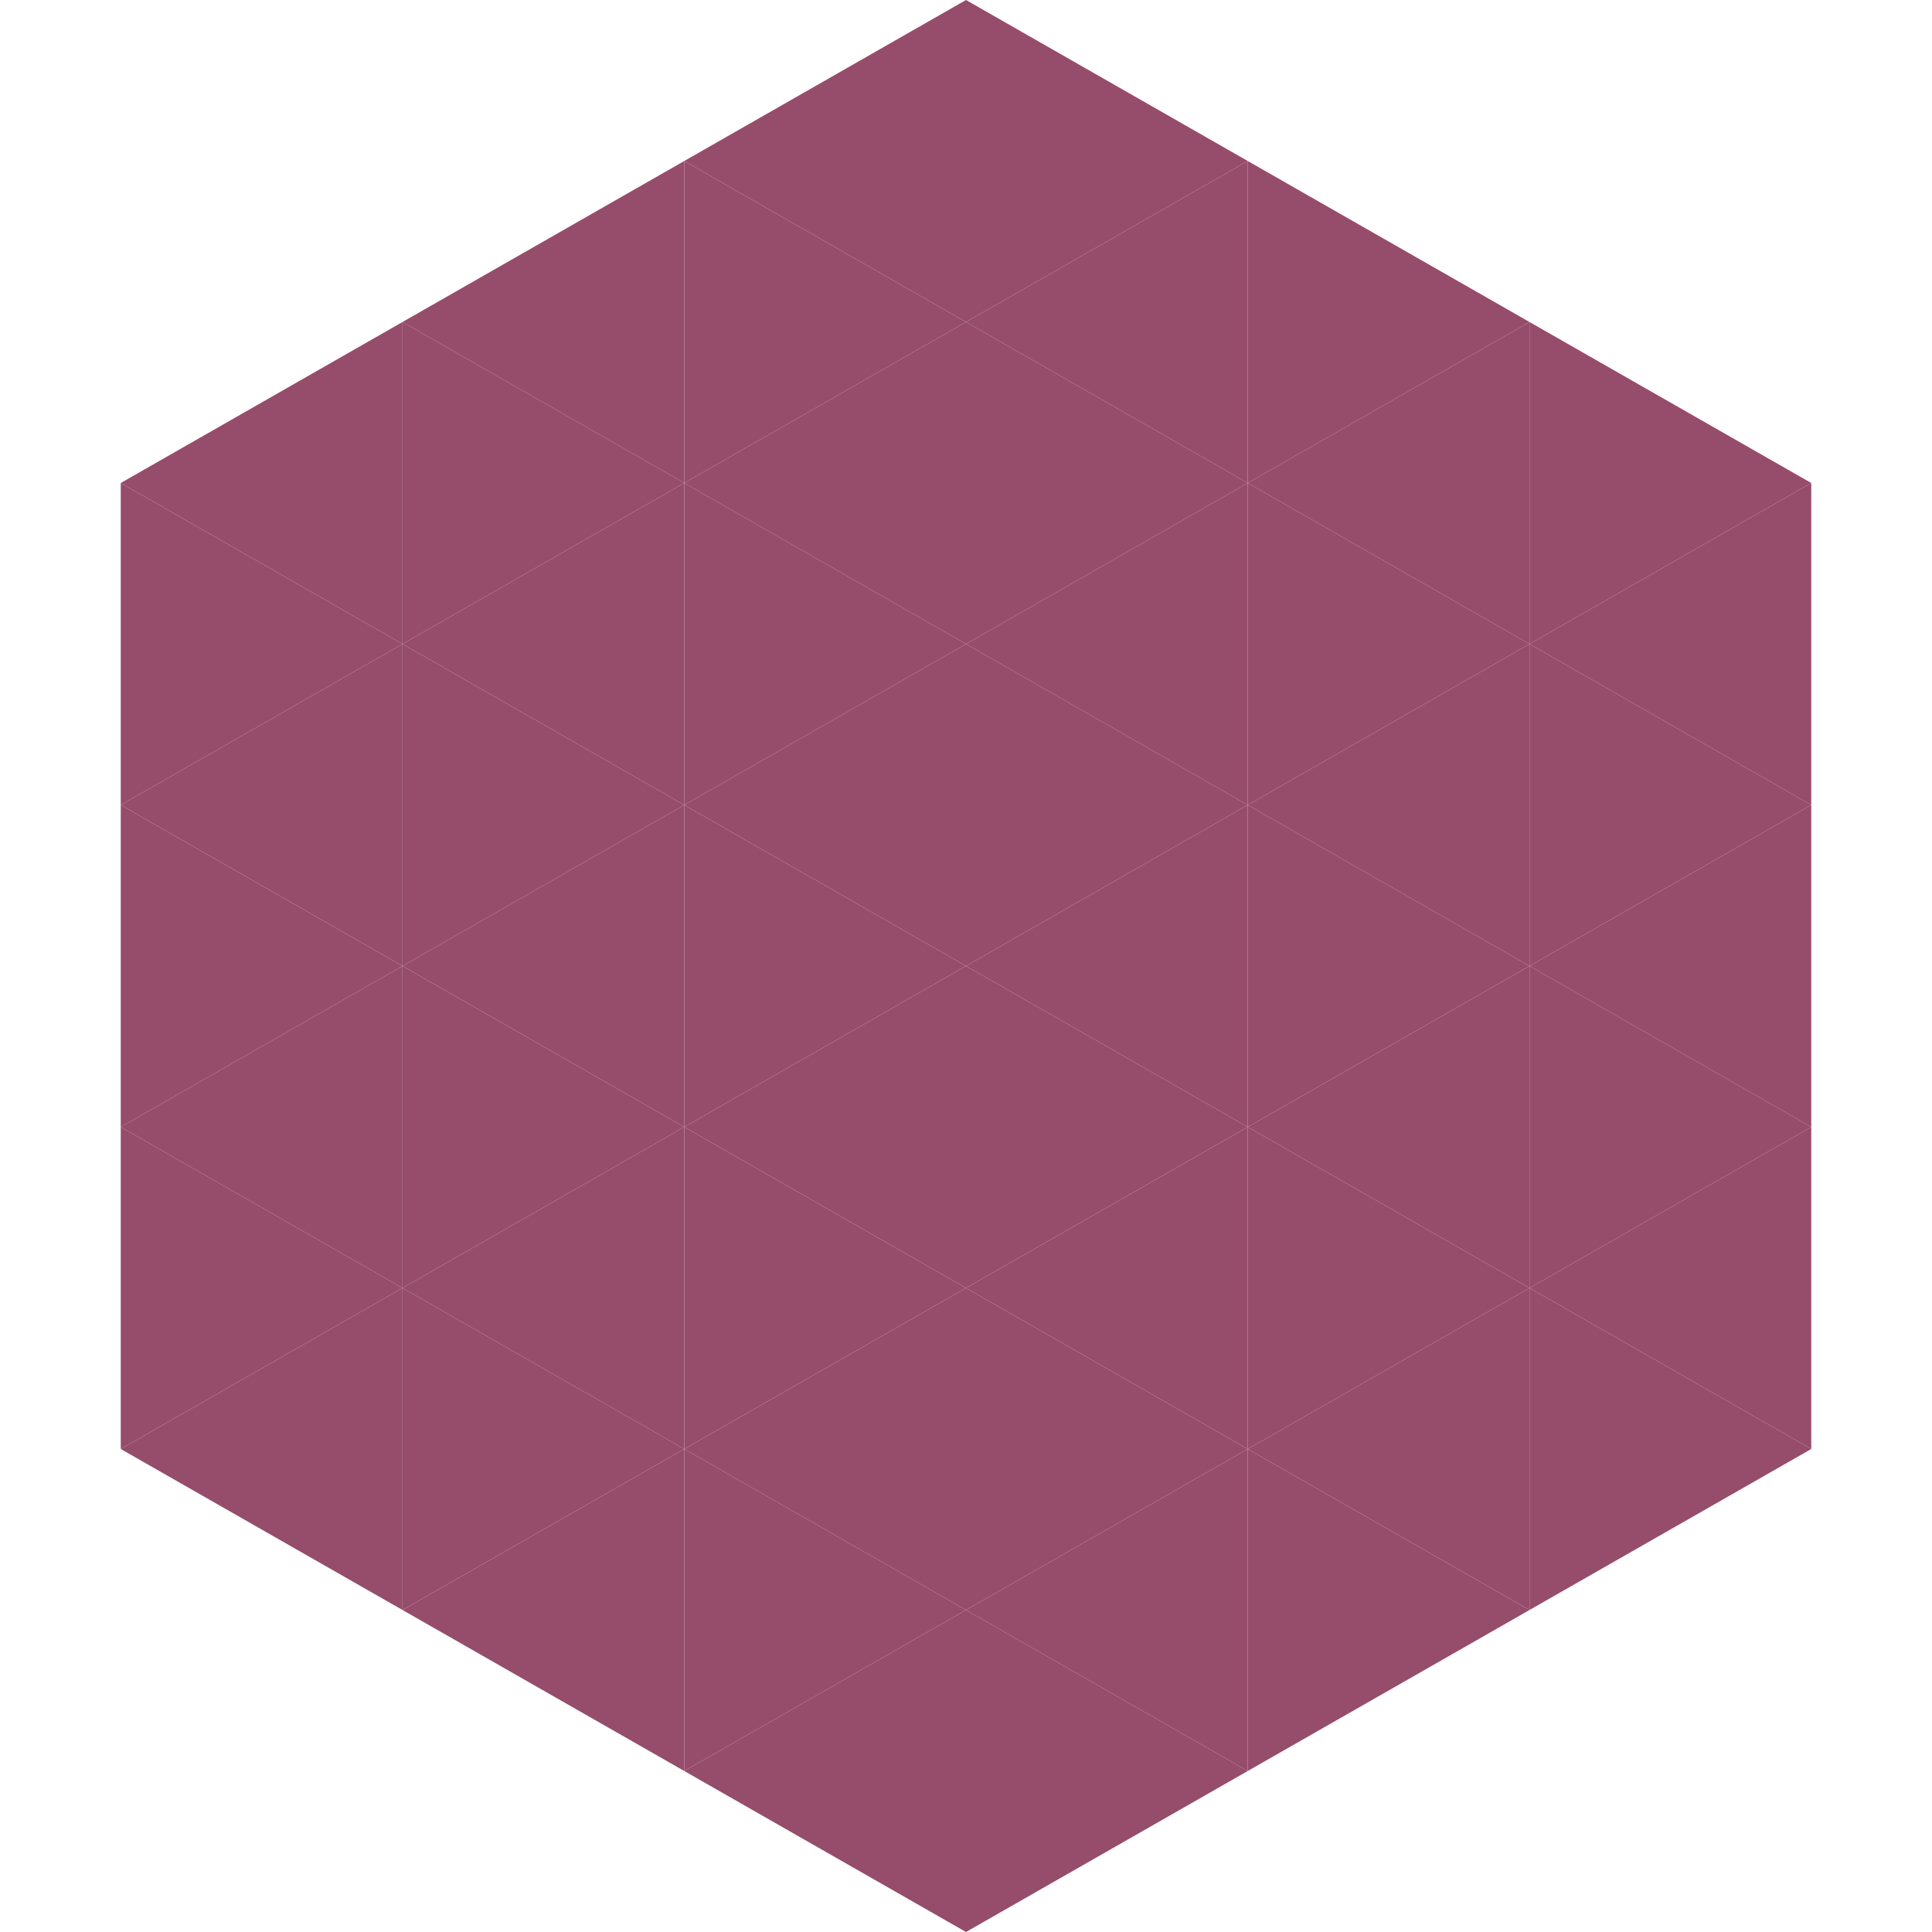 <?xml version="1.0"?>
<!-- Generated by SVGo -->
<svg width="240" height="240"
     xmlns="http://www.w3.org/2000/svg"
     xmlns:xlink="http://www.w3.org/1999/xlink">
<polygon points="50,40 15,60 50,80" style="fill:rgb(150,76,107)" />
<polygon points="190,40 225,60 190,80" style="fill:rgb(150,76,107)" />
<polygon points="15,60 50,80 15,100" style="fill:rgb(150,76,107)" />
<polygon points="225,60 190,80 225,100" style="fill:rgb(150,76,107)" />
<polygon points="50,80 15,100 50,120" style="fill:rgb(150,76,107)" />
<polygon points="190,80 225,100 190,120" style="fill:rgb(150,76,107)" />
<polygon points="15,100 50,120 15,140" style="fill:rgb(150,76,107)" />
<polygon points="225,100 190,120 225,140" style="fill:rgb(150,76,107)" />
<polygon points="50,120 15,140 50,160" style="fill:rgb(150,76,107)" />
<polygon points="190,120 225,140 190,160" style="fill:rgb(150,76,107)" />
<polygon points="15,140 50,160 15,180" style="fill:rgb(150,76,107)" />
<polygon points="225,140 190,160 225,180" style="fill:rgb(150,76,107)" />
<polygon points="50,160 15,180 50,200" style="fill:rgb(150,76,107)" />
<polygon points="190,160 225,180 190,200" style="fill:rgb(150,76,107)" />
<polygon points="15,180 50,200 15,220" style="fill:rgb(255,255,255); fill-opacity:0" />
<polygon points="225,180 190,200 225,220" style="fill:rgb(255,255,255); fill-opacity:0" />
<polygon points="50,0 85,20 50,40" style="fill:rgb(255,255,255); fill-opacity:0" />
<polygon points="190,0 155,20 190,40" style="fill:rgb(255,255,255); fill-opacity:0" />
<polygon points="85,20 50,40 85,60" style="fill:rgb(150,76,107)" />
<polygon points="155,20 190,40 155,60" style="fill:rgb(150,76,107)" />
<polygon points="50,40 85,60 50,80" style="fill:rgb(150,76,107)" />
<polygon points="190,40 155,60 190,80" style="fill:rgb(150,76,107)" />
<polygon points="85,60 50,80 85,100" style="fill:rgb(150,76,107)" />
<polygon points="155,60 190,80 155,100" style="fill:rgb(150,76,107)" />
<polygon points="50,80 85,100 50,120" style="fill:rgb(150,76,107)" />
<polygon points="190,80 155,100 190,120" style="fill:rgb(150,76,107)" />
<polygon points="85,100 50,120 85,140" style="fill:rgb(150,76,107)" />
<polygon points="155,100 190,120 155,140" style="fill:rgb(150,76,107)" />
<polygon points="50,120 85,140 50,160" style="fill:rgb(150,76,107)" />
<polygon points="190,120 155,140 190,160" style="fill:rgb(150,76,107)" />
<polygon points="85,140 50,160 85,180" style="fill:rgb(150,76,107)" />
<polygon points="155,140 190,160 155,180" style="fill:rgb(150,76,107)" />
<polygon points="50,160 85,180 50,200" style="fill:rgb(150,76,107)" />
<polygon points="190,160 155,180 190,200" style="fill:rgb(150,76,107)" />
<polygon points="85,180 50,200 85,220" style="fill:rgb(150,76,107)" />
<polygon points="155,180 190,200 155,220" style="fill:rgb(150,76,107)" />
<polygon points="120,0 85,20 120,40" style="fill:rgb(150,76,107)" />
<polygon points="120,0 155,20 120,40" style="fill:rgb(150,76,107)" />
<polygon points="85,20 120,40 85,60" style="fill:rgb(150,76,107)" />
<polygon points="155,20 120,40 155,60" style="fill:rgb(150,76,107)" />
<polygon points="120,40 85,60 120,80" style="fill:rgb(150,76,107)" />
<polygon points="120,40 155,60 120,80" style="fill:rgb(150,76,107)" />
<polygon points="85,60 120,80 85,100" style="fill:rgb(150,76,107)" />
<polygon points="155,60 120,80 155,100" style="fill:rgb(150,76,107)" />
<polygon points="120,80 85,100 120,120" style="fill:rgb(150,76,107)" />
<polygon points="120,80 155,100 120,120" style="fill:rgb(150,76,107)" />
<polygon points="85,100 120,120 85,140" style="fill:rgb(150,76,107)" />
<polygon points="155,100 120,120 155,140" style="fill:rgb(150,76,107)" />
<polygon points="120,120 85,140 120,160" style="fill:rgb(150,76,107)" />
<polygon points="120,120 155,140 120,160" style="fill:rgb(150,76,107)" />
<polygon points="85,140 120,160 85,180" style="fill:rgb(150,76,107)" />
<polygon points="155,140 120,160 155,180" style="fill:rgb(150,76,107)" />
<polygon points="120,160 85,180 120,200" style="fill:rgb(150,76,107)" />
<polygon points="120,160 155,180 120,200" style="fill:rgb(150,76,107)" />
<polygon points="85,180 120,200 85,220" style="fill:rgb(150,76,107)" />
<polygon points="155,180 120,200 155,220" style="fill:rgb(150,76,107)" />
<polygon points="120,200 85,220 120,240" style="fill:rgb(150,76,107)" />
<polygon points="120,200 155,220 120,240" style="fill:rgb(150,76,107)" />
<polygon points="85,220 120,240 85,260" style="fill:rgb(255,255,255); fill-opacity:0" />
<polygon points="155,220 120,240 155,260" style="fill:rgb(255,255,255); fill-opacity:0" />
</svg>
